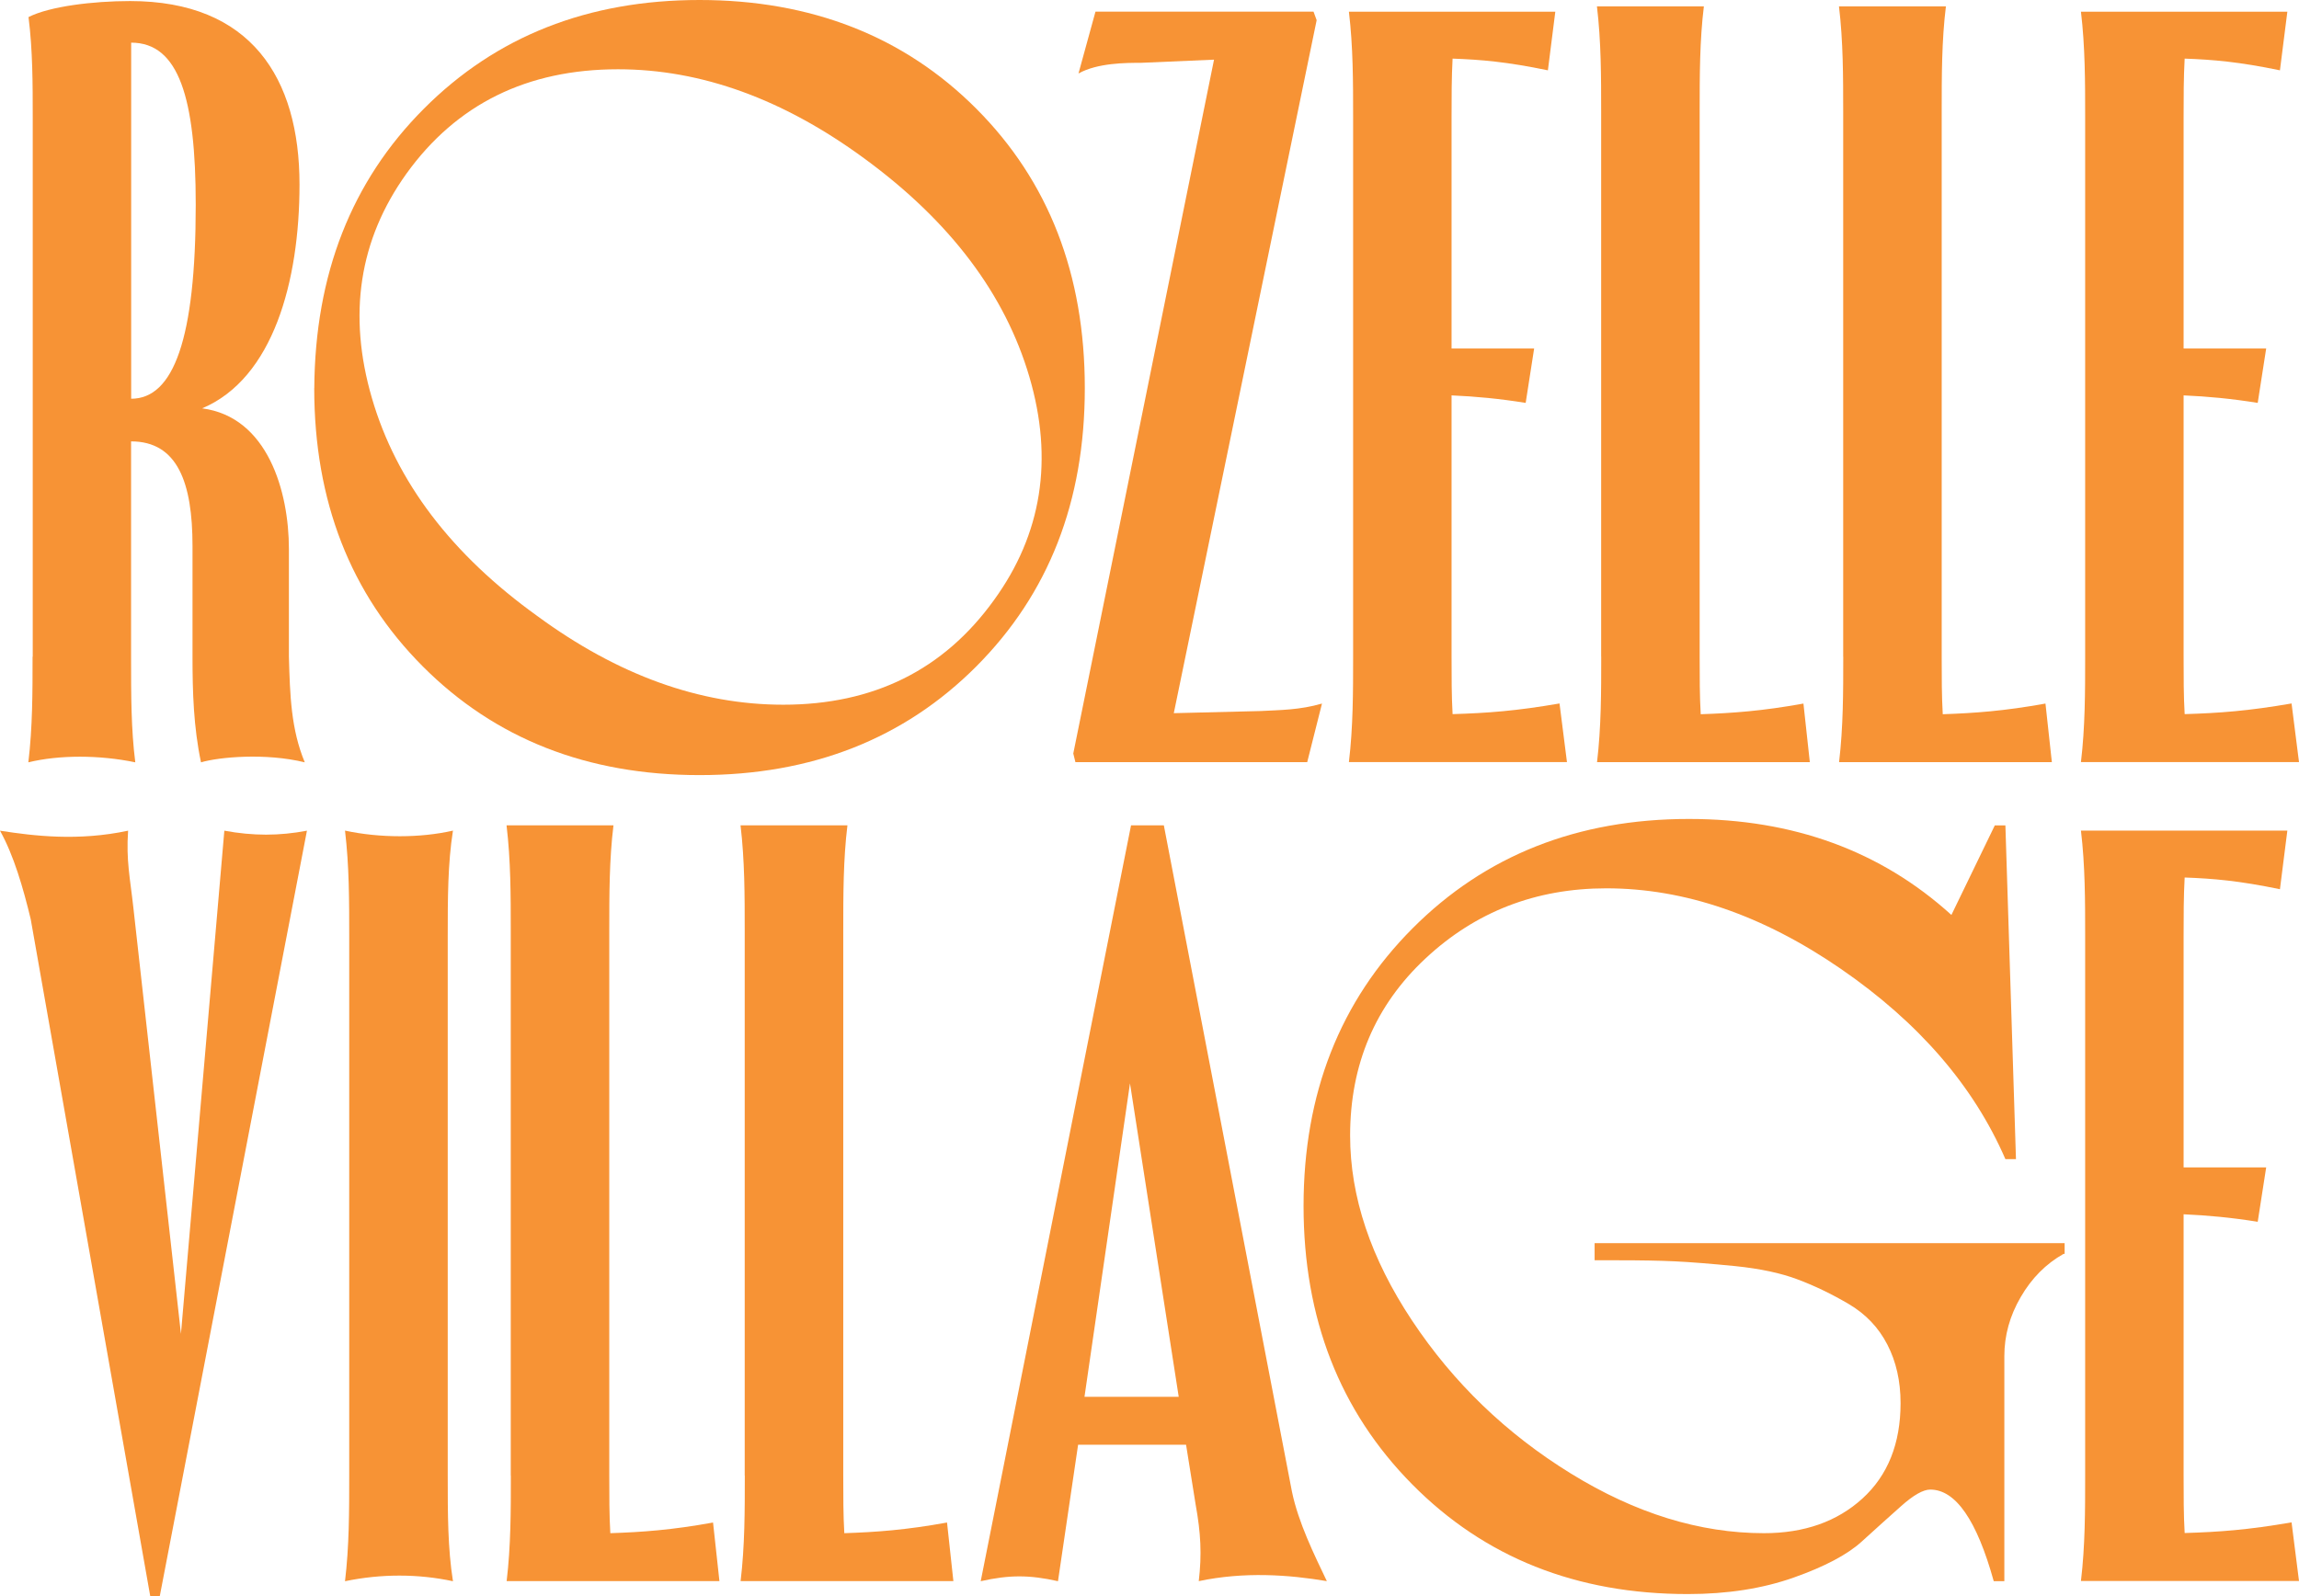 <svg width="72" height="50" viewBox="0 0 72 50" fill="none" xmlns="http://www.w3.org/2000/svg">
<g clip-path="url(#clip0_4302_2382)">
<path d="M1.025 20.571V3.674C1.025 2.639 1.025 1.571 0.893 0.535C1.554 0.199 2.913 0.033 4.075 0.033C7.854 0.033 9.38 2.438 9.38 5.778C9.38 8.817 8.552 11.856 6.33 12.792C8.385 13.06 9.048 15.398 9.048 17.2V20.574C9.081 21.777 9.114 22.846 9.545 23.881C8.317 23.58 6.859 23.715 6.295 23.881C6.062 22.779 6.029 21.678 6.029 20.574V17.101C6.029 15.13 5.566 13.827 4.105 13.827V20.574C4.105 21.777 4.105 22.846 4.237 23.881C3.111 23.646 1.85 23.646 0.888 23.881C1.02 22.779 1.02 21.678 1.02 20.574L1.025 20.571ZM6.13 6.413C6.13 3.072 5.599 1.336 4.108 1.336V12.491C5.434 12.491 6.13 10.622 6.13 6.413Z" fill="#F79335"/>
<path d="M9.843 12.157C9.866 8.595 11.007 5.678 13.275 3.406C15.538 1.135 18.418 0 21.909 0C25.399 0 28.312 1.135 30.577 3.406C32.843 5.678 33.974 8.595 33.974 12.157C33.974 15.719 32.84 18.603 30.577 20.875C28.312 23.146 25.422 24.281 21.909 24.281C18.395 24.281 15.505 23.146 13.24 20.875C10.975 18.603 9.841 15.699 9.841 12.157H9.843ZM16.836 19.304C19.355 21.152 21.919 22.076 24.528 22.076C27.358 22.076 29.555 20.984 31.127 18.802C32.63 16.731 32.999 14.398 32.238 11.805C31.476 9.212 29.757 6.935 27.082 4.974C24.541 3.106 21.964 2.17 19.357 2.17C16.507 2.17 14.295 3.261 12.726 5.444C11.245 7.514 10.886 9.857 11.648 12.473C12.41 15.089 14.138 17.366 16.836 19.304Z" fill="#F79335"/>
<path d="M33.612 23.61L38.021 1.869L35.733 1.968C35.27 1.968 34.374 1.968 33.776 2.302L34.308 0.365H41.137L41.235 0.632L36.761 22.341L39.479 22.274C40.109 22.241 40.706 22.241 41.402 22.04L40.939 23.876H33.68L33.614 23.608L33.612 23.61Z" fill="#F79335"/>
<path d="M42.377 20.571V3.674C42.377 2.572 42.377 1.468 42.245 0.367H48.709L48.477 2.203C47.183 1.935 46.389 1.869 45.492 1.836C45.46 2.437 45.46 3.039 45.46 3.671V10.918H48.046L47.781 12.621C46.953 12.488 46.221 12.419 45.46 12.386V20.568C45.46 21.203 45.46 21.805 45.492 22.371C46.586 22.338 47.482 22.272 48.841 22.037L49.074 23.873H42.245C42.377 22.771 42.377 21.67 42.377 20.566V20.571Z" fill="#F79335"/>
<path d="M50.145 20.571V3.506C50.145 2.404 50.145 1.3 50.013 0.199H53.362C53.23 1.267 53.23 2.369 53.23 3.506V20.571C53.23 21.206 53.23 21.808 53.263 22.374C54.258 22.34 55.187 22.274 56.48 22.04L56.68 23.875H50.016C50.147 22.774 50.147 21.672 50.147 20.569L50.145 20.571Z" fill="#F79335"/>
<path d="M57.725 20.571V3.506C57.725 2.404 57.725 1.3 57.593 0.199H60.942C60.81 1.267 60.81 2.369 60.81 3.506V20.571C60.81 21.206 60.81 21.808 60.843 22.374C61.838 22.34 62.767 22.274 64.06 22.04L64.26 23.875H57.596C57.727 22.774 57.727 21.672 57.727 20.569L57.725 20.571Z" fill="#F79335"/>
<path d="M65.303 20.571V3.674C65.303 2.572 65.303 1.468 65.171 0.367H71.635L71.403 2.203C70.109 1.935 69.315 1.869 68.419 1.836C68.386 2.437 68.386 3.039 68.386 3.671V10.918H70.972L70.707 12.621C69.879 12.488 69.147 12.419 68.386 12.386V20.568C68.386 21.203 68.386 21.805 68.419 22.371C69.512 22.338 70.408 22.272 71.767 22.037L72 23.873H65.171C65.303 22.771 65.303 21.67 65.303 20.566V20.571Z" fill="#F79335"/>
<path d="M0 26.022C1.06 26.188 2.453 26.356 4.012 26.022C3.946 26.958 4.077 27.524 4.176 28.427L5.667 41.785L7.026 26.022C7.922 26.188 8.75 26.188 9.613 26.022L5.004 50H4.705L0.962 28.794C0.729 27.825 0.43 26.79 0 26.022Z" fill="#F79335"/>
<path d="M10.937 46.227V29.327C10.937 28.226 10.937 27.122 10.805 26.02C11.898 26.255 13.159 26.255 14.186 26.02C14.022 27.055 14.022 28.157 14.022 29.327V46.227C14.022 47.428 14.022 48.498 14.186 49.534C13.093 49.299 11.931 49.299 10.805 49.534C10.937 48.432 10.937 47.331 10.937 46.227Z" fill="#F79335"/>
<path d="M15.996 46.226V29.161C15.996 28.06 15.996 26.958 15.864 25.854H19.213C19.081 26.922 19.081 28.024 19.081 29.161V46.226C19.081 46.861 19.081 47.463 19.114 48.029C20.109 47.996 21.038 47.93 22.331 47.695L22.531 49.531H15.867C15.999 48.429 15.999 47.328 15.999 46.224L15.996 46.226Z" fill="#F79335"/>
<path d="M23.323 46.226V29.161C23.323 28.06 23.323 26.958 23.192 25.854H26.54C26.409 26.922 26.409 28.024 26.409 29.161V46.226C26.409 46.861 26.409 47.463 26.442 48.029C27.436 47.996 28.365 47.93 29.659 47.695L29.858 49.531H23.194C23.326 48.429 23.326 47.328 23.326 46.224L23.323 46.226Z" fill="#F79335"/>
<path d="M35.422 25.854H36.449L40.461 46.726C40.661 47.695 41.157 48.697 41.554 49.531C40.362 49.329 38.968 49.23 37.543 49.531C37.641 48.697 37.608 48.029 37.444 47.126L37.145 45.258H33.764L33.134 49.533C32.238 49.332 31.61 49.332 30.714 49.533L35.422 25.854ZM36.915 43.756L35.389 33.937L33.964 43.756H36.915Z" fill="#F79335"/>
<path d="M62.772 42.486V49.533H62.44C61.909 47.619 61.246 46.663 60.451 46.663C60.231 46.663 59.925 46.836 59.54 47.18C59.153 47.524 58.737 47.899 58.297 48.299C57.854 48.7 57.148 49.075 56.176 49.419C55.204 49.763 54.098 49.936 52.861 49.936C49.368 49.936 46.49 48.789 44.225 46.497C41.959 44.205 40.825 41.298 40.825 37.779C40.825 34.261 41.964 31.362 44.24 29.08C46.515 26.798 49.401 25.655 52.893 25.655C56.163 25.655 58.904 26.657 61.114 28.662L62.473 25.857H62.805L63.136 36.311H62.805C61.81 34.018 60.092 32.03 57.649 30.349C55.207 28.669 52.759 27.828 50.307 27.828C48.097 27.828 46.206 28.562 44.637 30.031C43.068 31.499 42.283 33.348 42.283 35.574C42.283 37.489 42.929 39.419 44.222 41.367C45.515 43.315 47.173 44.913 49.196 46.16C51.218 47.407 53.235 48.029 55.245 48.029C56.505 48.029 57.533 47.667 58.328 46.943C59.122 46.219 59.522 45.222 59.522 43.955C59.522 43.264 59.383 42.652 59.107 42.119C58.831 41.584 58.429 41.163 57.897 40.849C57.366 40.538 56.837 40.281 56.305 40.082C55.774 39.88 55.123 39.743 54.349 39.663C53.574 39.587 52.944 39.536 52.458 39.513C51.972 39.49 51.385 39.48 50.702 39.48H49.94V38.944H64.66V39.279H64.627C64.075 39.59 63.627 40.041 63.286 40.63C62.941 41.221 62.772 41.838 62.772 42.483V42.486Z" fill="#F79335"/>
<path d="M65.303 46.227V29.327C65.303 28.226 65.303 27.122 65.171 26.02H71.635L71.403 27.856C70.109 27.588 69.315 27.522 68.419 27.489C68.386 28.09 68.386 28.69 68.386 29.325V36.571H70.972L70.707 38.274C69.879 38.141 69.147 38.073 68.386 38.039V46.221C68.386 46.856 68.386 47.458 68.419 48.024C69.512 47.991 70.408 47.925 71.767 47.69L72 49.526H65.171C65.303 48.424 65.303 47.323 65.303 46.219V46.227Z" fill="#F79335"/>
</g>
<defs>
<clipPath id="clip0_4302_2382">
<rect width="72" height="50" fill="white"/>
</clipPath>
</defs>
</svg>
